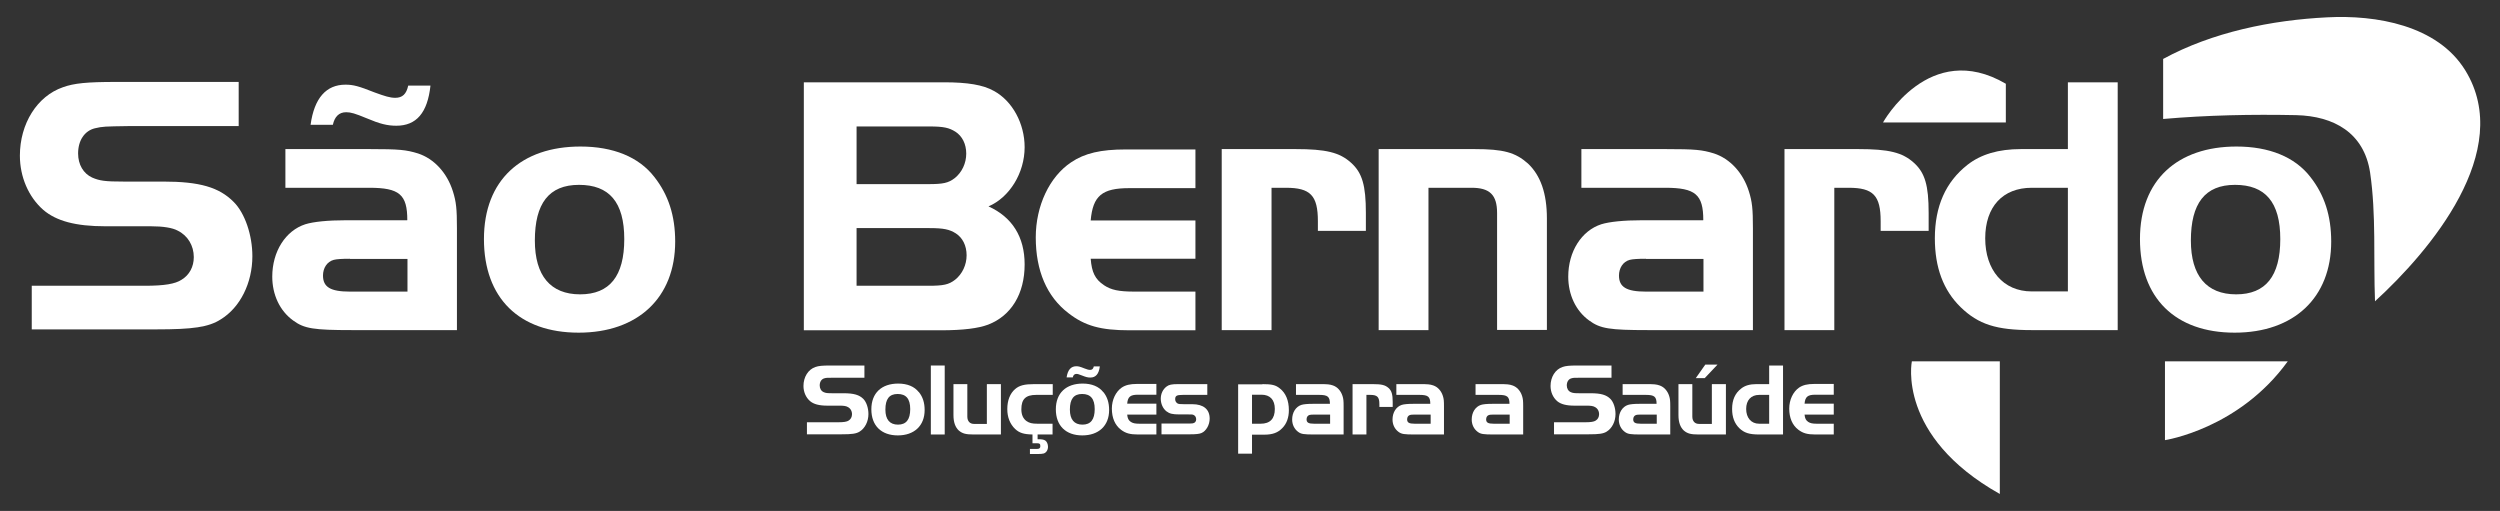 <?xml version="1.0" encoding="UTF-8"?>
<svg xmlns="http://www.w3.org/2000/svg" version="1.1" viewBox="0 0 137 28">
  <rect x="0" y="0" width="137" height="28" fill="#333333" stroke="none"/>
  <defs>
    <style>
      .cls-1 {
        fill: #fff;
      }
    </style>
  </defs>
  <!-- Generator: Adobe Illustrator 28.7.1, SVG Export Plug-In . SVG Version: 1.2.0 Build 142)  -->
  <g>
    <g id="Camada_1">
      <g>
        <g>
          <path class="cls-1" d="M44.22,23.14h1.72c.3,0,.47-.03.56-.09.12-.07.19-.2.19-.35,0-.18-.09-.33-.24-.4-.08-.05-.23-.07-.41-.07h-.7c-.45,0-.75-.08-.95-.25-.23-.2-.36-.5-.36-.83,0-.49.26-.91.66-1.04.17-.06.37-.08.81-.08h1.87v.67h-1.69c-.36,0-.39,0-.5.03-.16.04-.26.19-.26.39,0,.17.08.31.22.37.11.05.2.06.48.06h.61c.56,0,.86.09,1.08.31.17.17.28.5.28.83,0,.41-.19.78-.48.96-.19.12-.43.15-.99.15h-1.9v-.67Z"/>
          <path class="cls-1" d="M50.35,21.48c.22.27.32.59.32.99,0,.86-.57,1.39-1.47,1.39s-1.45-.53-1.45-1.43.57-1.41,1.47-1.41c.5,0,.89.16,1.13.47ZM48.52,22.45c0,.54.24.82.69.82s.67-.28.67-.85-.23-.83-.69-.83-.67.28-.67.85Z"/>
          <path class="cls-1" d="M51.01,23.81v-3.78h.76v3.78h-.76Z"/>
          <path class="cls-1" d="M54.09,21.05h.76v2.76h-1.49c-.44,0-.62-.05-.82-.22-.19-.18-.29-.45-.29-.84v-1.7h.76v1.78c0,.25.14.4.36.4h.71v-2.17Z"/>
          <path class="cls-1" d="M56.86,24.07h.06c.18,0,.28.02.36.07.09.06.15.2.15.34,0,.18-.09.32-.23.37-.07.02-.18.03-.32.03h-.44v-.28h.4c.12,0,.17-.05.17-.15,0-.13-.04-.16-.19-.16h-.24v-.48c-.49-.01-.72-.09-.95-.3-.28-.27-.43-.64-.43-1.09,0-.48.15-.86.43-1.1.23-.2.52-.27,1.03-.27h1.03v.59h-.91c-.57,0-.81.23-.81.79,0,.3.1.52.29.65.15.1.29.14.6.14h.82v.59h-.82v.26Z"/>
          <path class="cls-1" d="M60.46,21.48c.22.27.32.59.32.99,0,.86-.57,1.39-1.47,1.39s-1.45-.53-1.45-1.43.57-1.41,1.47-1.41c.5,0,.89.16,1.13.47ZM60.27,20.08c-.05.41-.22.61-.52.61-.14,0-.25-.03-.45-.11-.18-.07-.24-.09-.31-.09-.11,0-.18.07-.2.19h-.34c.06-.41.24-.61.53-.61.12,0,.2.02.45.12.15.06.23.08.31.08.11,0,.17-.06.2-.19h.34ZM58.63,22.45c0,.54.24.82.69.82s.67-.28.67-.85-.23-.83-.69-.83-.67.28-.67.85Z"/>
          <path class="cls-1" d="M63.37,22.72h-1.6c.02.21.07.31.2.4.11.07.23.1.47.1h.93v.59h-1.01c-.44,0-.68-.07-.93-.26-.33-.25-.5-.65-.5-1.16,0-.48.21-.92.54-1.15.21-.14.46-.2.83-.2h1.07v.59h-1.01c-.41,0-.56.11-.59.49h1.6v.59Z"/>
          <path class="cls-1" d="M66.17,21.64h-1.35c-.34,0-.42.05-.42.24,0,.1.05.18.13.23.05.03.14.04.36.04h.45c.61,0,.95.28.95.79,0,.34-.19.68-.45.79-.11.05-.31.07-.62.07h-1.57v-.59h1.35c.19,0,.29,0,.36-.01.12-.02.19-.1.19-.22,0-.11-.05-.2-.14-.24-.05-.03-.13-.03-.32-.03h-.47c-.36,0-.53-.04-.7-.17-.19-.15-.31-.41-.31-.69s.12-.52.32-.67c.13-.1.29-.13.61-.13h1.62v.59Z"/>
          <path class="cls-1" d="M69.18,21.05c.52,0,.73.05.96.24.32.25.49.66.49,1.19,0,.4-.12.74-.36.98-.24.25-.53.36-.99.36h-.67v1.04h-.76v-3.8h1.33ZM68.61,23.22h.47c.52,0,.78-.27.78-.81,0-.5-.26-.78-.73-.78h-.52v1.58Z"/>
          <path class="cls-1" d="M72.88,22.13c0-.39-.12-.49-.58-.49h-1.28v-.59h1.28c.46,0,.56.01.74.07.24.08.44.29.53.58.05.16.06.27.06.56v1.55h-1.6c-.59,0-.73-.02-.9-.15-.2-.15-.32-.39-.32-.67,0-.39.2-.7.5-.8.12-.04.35-.06.62-.06h.93ZM72,22.72q-.18,0-.24.02c-.1.03-.16.12-.16.24,0,.18.11.24.41.24h.88v-.5h-.88Z"/>
          <path class="cls-1" d="M75.24,21.05c.47,0,.67.05.85.21.17.15.23.35.23.77v.27h-.73v-.15c0-.39-.11-.51-.49-.51h-.22v2.17h-.76v-2.76h1.12Z"/>
          <path class="cls-1" d="M78.38,22.13c0-.39-.12-.49-.58-.49h-1.28v-.59h1.28c.46,0,.56.01.74.07.24.08.44.29.53.58.05.16.06.27.06.56v1.55h-1.6c-.59,0-.73-.02-.9-.15-.2-.15-.32-.39-.32-.67,0-.39.2-.7.5-.8.12-.04.35-.06.62-.06h.93ZM77.51,22.72q-.18,0-.24.02c-.1.03-.16.12-.16.24,0,.18.11.24.41.24h.88v-.5h-.88Z"/>
          <path class="cls-1" d="M82.72,22.13c0-.39-.12-.49-.58-.49h-1.28v-.59h1.28c.46,0,.56.01.74.07.24.08.44.29.53.58.05.16.06.27.06.56v1.55h-1.6c-.59,0-.73-.02-.9-.15-.2-.15-.32-.39-.32-.67,0-.39.2-.7.5-.8.12-.04.35-.06.62-.06h.93ZM81.84,22.72q-.18,0-.24.02c-.1.03-.16.12-.16.24,0,.18.11.24.41.24h.88v-.5h-.88Z"/>
          <path class="cls-1" d="M85.16,23.14h1.72c.3,0,.47-.03.56-.09.12-.07.19-.2.19-.35,0-.18-.09-.33-.24-.4-.08-.05-.23-.07-.41-.07h-.7c-.45,0-.75-.08-.95-.25-.23-.2-.36-.5-.36-.83,0-.49.26-.91.66-1.04.17-.06.37-.08.81-.08h1.87v.67h-1.69c-.36,0-.39,0-.5.03-.16.04-.26.19-.26.39,0,.17.08.31.22.37.11.05.2.06.48.06h.61c.56,0,.86.09,1.08.31.17.17.28.5.28.83,0,.41-.19.78-.48.96-.19.12-.43.15-.99.15h-1.9v-.67Z"/>
          <path class="cls-1" d="M90.78,22.13c0-.39-.12-.49-.58-.49h-1.28v-.59h1.28c.46,0,.56.01.74.07.24.08.44.29.53.58.05.16.06.27.06.56v1.55h-1.6c-.59,0-.73-.02-.9-.15-.2-.15-.32-.39-.32-.67,0-.39.2-.7.5-.8.12-.04.35-.06.62-.06h.93ZM89.9,22.72q-.18,0-.24.02c-.1.03-.16.12-.16.24,0,.18.11.24.41.24h.88v-.5h-.88Z"/>
          <path class="cls-1" d="M93.82,21.05h.76v2.76h-1.49c-.44,0-.62-.05-.82-.22-.19-.18-.29-.45-.29-.84v-1.7h.76v1.78c0,.25.14.4.36.4h.71v-2.17ZM93.42,20.72h-.49l.52-.74h.67l-.7.74Z"/>
          <path class="cls-1" d="M96.95,20.03h.76v3.78h-1.31c-.54,0-.82-.09-1.09-.35-.26-.26-.39-.6-.39-1.05,0-.49.16-.86.5-1.12.2-.16.47-.24.82-.24h.71v-1.02ZM96.95,21.64h-.55c-.44,0-.71.29-.71.77s.27.81.71.81h.55v-1.58Z"/>
          <path class="cls-1" d="M100.49,22.72h-1.6c.02.21.07.31.2.4.11.07.23.1.47.1h.93v.59h-1.01c-.44,0-.68-.07-.93-.26-.33-.25-.5-.65-.5-1.16,0-.48.21-.92.54-1.15.21-.14.46-.2.83-.2h1.07v.59h-1.01c-.41,0-.56.11-.59.49h1.6v.59Z"/>
        </g>
        <g>
          <path class="cls-1" d="M109.59,19.8h-4.82s-.84,4.09,4.82,7.27v-7.27Z"/>
          <path class="cls-1" d="M118.64,24.12s4.05-.61,6.73-4.32h-6.73v4.32Z"/>
          <path class="cls-1" d="M103.19,6.71s2.53-4.58,6.73-2.12v2.12h-6.73Z"/>
          <path class="cls-1" d="M118.54,3.23c2.7-1.47,5.95-2.13,8.99-2.28,2.66-.14,6.04.42,7.57,2.91,2.71,4.41-1.94,9.9-4.95,12.65-.09-2.31.07-4.76-.27-7.06-.33-2.17-1.98-3.09-4.05-3.14-2.43-.05-4.87,0-7.29.21v-3.3Z"/>
        </g>
        <g>
          <path class="cls-1" d="M1.74,15.66h6.19c1.08,0,1.67-.1,2.02-.33.43-.26.67-.71.67-1.24,0-.63-.33-1.18-.88-1.45-.29-.16-.81-.24-1.47-.24h-2.5c-1.63,0-2.69-.29-3.4-.9-.81-.71-1.28-1.81-1.28-2.97,0-1.75.94-3.26,2.36-3.75.61-.22,1.32-.29,2.91-.29h6.72v2.42h-6.07c-1.28.02-1.38.02-1.81.12-.57.14-.92.67-.92,1.38,0,.61.29,1.1.77,1.32.41.18.73.22,1.71.22h2.18c2,0,3.07.31,3.87,1.12.61.61,1.02,1.81,1.02,2.97,0,1.47-.67,2.81-1.73,3.46-.67.43-1.53.55-3.54.55H1.74v-2.42Z"/>
          <path class="cls-1" d="M22.32,12.06c0-1.4-.43-1.77-2.08-1.77h-4.6v-2.12h4.6c1.65,0,2.02.04,2.67.24.88.29,1.59,1.06,1.91,2.08.18.57.22.96.22,2.02v5.58h-5.74c-2.12,0-2.63-.08-3.24-.53-.73-.53-1.14-1.41-1.14-2.4,0-1.38.73-2.52,1.81-2.87.45-.14,1.24-.22,2.24-.22h3.34ZM23.59,4.69c-.16,1.49-.77,2.2-1.87,2.2-.49,0-.9-.1-1.63-.41-.63-.26-.86-.33-1.12-.33-.39,0-.63.24-.73.69h-1.22c.2-1.47.86-2.2,1.91-2.2.43,0,.73.08,1.61.43.55.2.83.29,1.12.29.39,0,.61-.2.71-.67h1.22ZM19.17,14.18q-.65,0-.88.06c-.37.1-.59.45-.59.86,0,.63.41.88,1.47.88h3.16v-1.79h-3.16Z"/>
          <path class="cls-1" d="M35.86,9.7c.77.98,1.14,2.12,1.14,3.54,0,3.07-2.04,4.99-5.29,4.99s-5.19-1.89-5.19-5.13,2.06-5.07,5.29-5.07c1.79,0,3.2.57,4.05,1.67ZM29.31,13.18c0,1.93.86,2.95,2.48,2.95s2.42-1,2.42-3.03-.83-2.97-2.48-2.97-2.42,1.02-2.42,3.05Z"/>
        </g>
        <g>
          <path class="cls-1" d="M44.05,4.51h7.68c1.3,0,2.14.14,2.73.47,1.02.55,1.69,1.79,1.69,3.09,0,1.41-.83,2.75-1.98,3.24,1.3.59,1.98,1.67,1.98,3.18,0,1.61-.73,2.81-2,3.3-.53.2-1.36.31-2.59.31h-7.51V4.51ZM50.87,10.09c.81,0,1.1-.06,1.45-.33.39-.31.63-.81.63-1.34s-.22-.96-.59-1.2c-.35-.22-.65-.29-1.43-.29h-3.99v3.16h3.93ZM50.87,15.66c.83,0,1.12-.06,1.47-.33.39-.31.63-.81.63-1.34s-.22-.96-.59-1.2c-.35-.22-.67-.29-1.45-.29h-3.99v3.16h3.93Z"/>
          <path class="cls-1" d="M65.51,14.18h-5.74c.06.75.24,1.12.73,1.45.39.26.81.35,1.67.35h3.34v2.12h-3.62c-1.57,0-2.44-.24-3.34-.94-1.18-.9-1.79-2.32-1.79-4.15,0-1.73.75-3.32,1.93-4.11.75-.51,1.65-.71,2.99-.71h3.83v2.12h-3.62c-1.49,0-2,.41-2.12,1.77h5.74v2.12Z"/>
          <path class="cls-1" d="M70.99,8.17c1.67,0,2.42.18,3.05.75.61.55.81,1.24.81,2.75v.98h-2.63v-.53c0-1.41-.41-1.83-1.75-1.83h-.79v7.8h-2.73v-9.92h4.03Z"/>
          <path class="cls-1" d="M80.8,8.17c1.59,0,2.24.18,2.93.79.69.65,1.04,1.63,1.04,3.01v6.11h-2.73v-6.41c0-1-.41-1.38-1.4-1.38h-2.36v7.8h-2.73v-9.92h5.25Z"/>
          <path class="cls-1" d="M93.34,12.06c0-1.4-.43-1.77-2.08-1.77h-4.6v-2.12h4.6c1.65,0,2.02.04,2.67.24.88.29,1.59,1.06,1.91,2.08.18.57.22.96.22,2.02v5.58h-5.74c-2.12,0-2.63-.08-3.24-.53-.73-.53-1.14-1.41-1.14-2.4,0-1.38.73-2.52,1.81-2.87.45-.14,1.24-.22,2.24-.22h3.34ZM90.19,14.18q-.65,0-.88.06c-.37.1-.59.45-.59.86,0,.63.41.88,1.47.88h3.16v-1.79h-3.16Z"/>
          <path class="cls-1" d="M101.83,8.17c1.67,0,2.42.18,3.05.75.61.55.81,1.24.81,2.75v.98h-2.63v-.53c0-1.41-.41-1.83-1.75-1.83h-.79v7.8h-2.73v-9.92h4.03Z"/>
          <path class="cls-1" d="M113.32,4.51h2.73v13.58h-4.7c-1.95,0-2.93-.31-3.91-1.26-.94-.92-1.41-2.16-1.41-3.77,0-1.75.59-3.09,1.79-4.03.73-.57,1.69-.86,2.93-.86h2.57v-3.67ZM113.32,10.29h-1.98c-1.59,0-2.55,1.04-2.55,2.77s.98,2.91,2.55,2.91h1.98v-5.68Z"/>
          <path class="cls-1" d="M126.61,9.7c.77.98,1.14,2.12,1.14,3.54,0,3.07-2.04,4.99-5.29,4.99s-5.19-1.89-5.19-5.13,2.06-5.07,5.29-5.07c1.79,0,3.2.57,4.05,1.67ZM120.06,13.18c0,1.93.86,2.95,2.48,2.95s2.42-1,2.42-3.03-.83-2.97-2.48-2.97-2.42,1.02-2.42,3.05Z"/>
        </g>
      </g>
    </g>
  </g>
</svg>